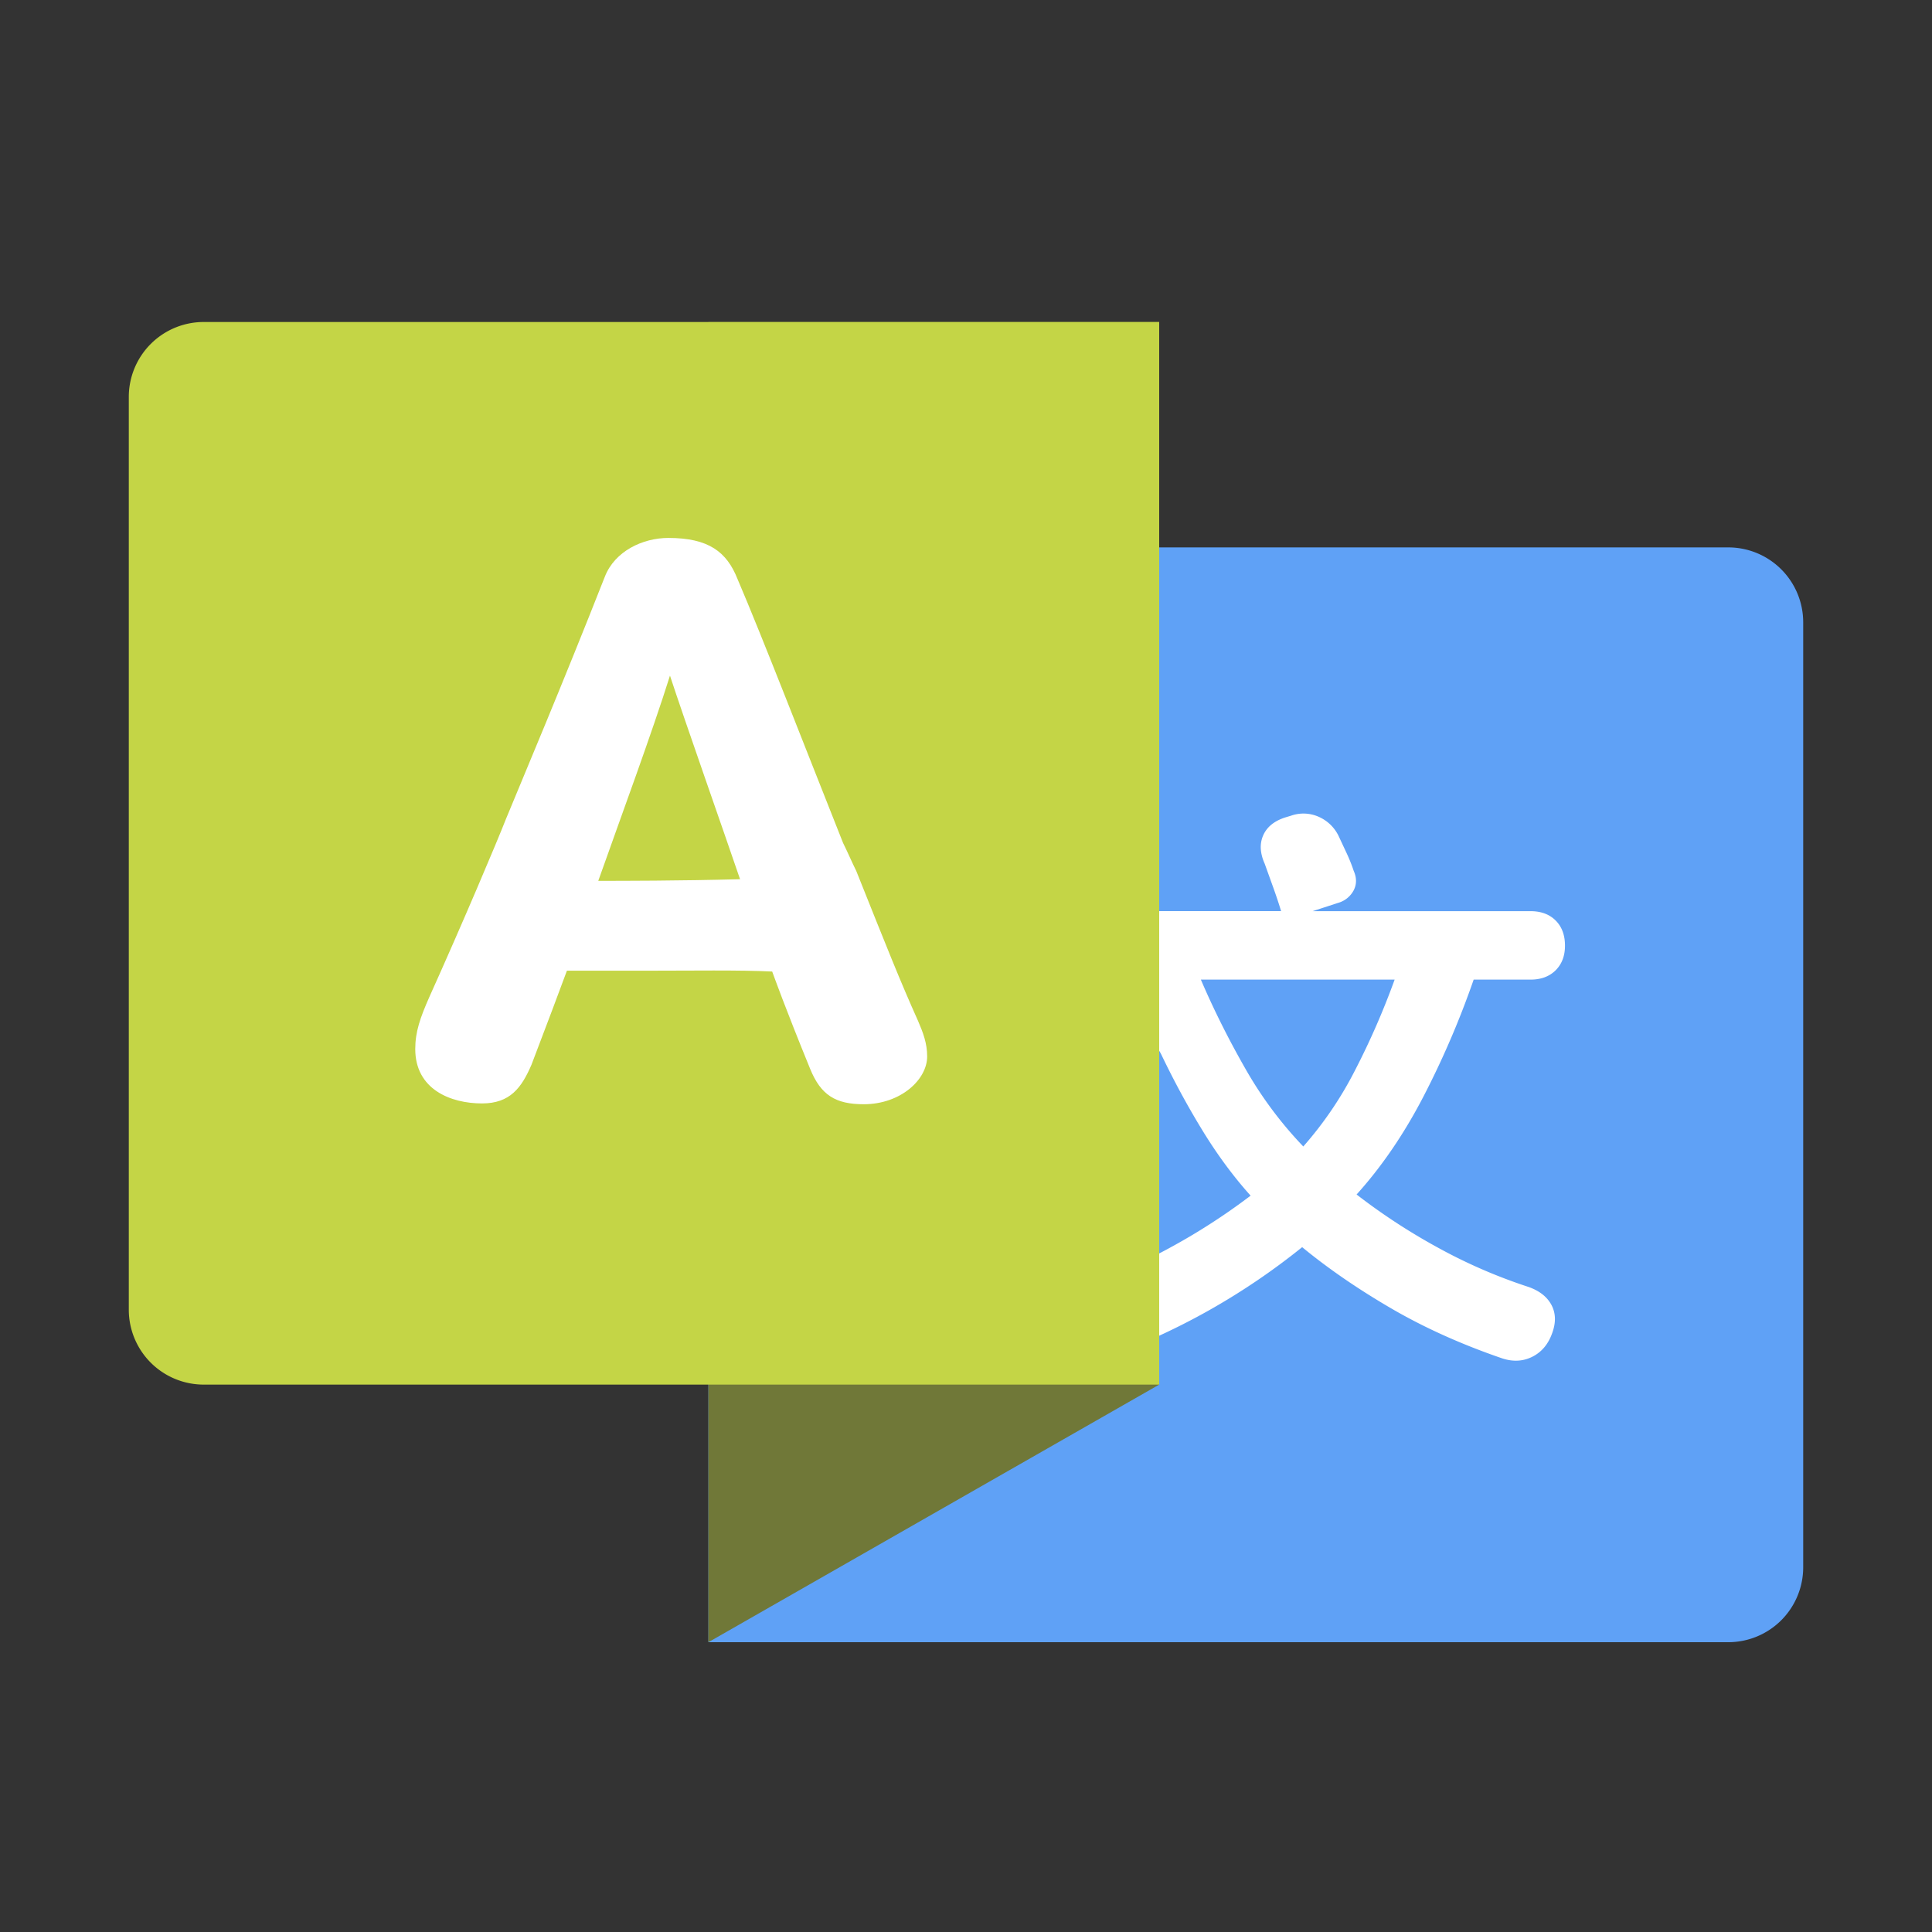 <?xml version="1.0" standalone="no"?><!DOCTYPE svg PUBLIC "-//W3C//DTD SVG 1.1//EN" "http://www.w3.org/Graphics/SVG/1.1/DTD/svg11.dtd"><svg t="1702997062737" class="icon" viewBox="0 0 1024 1024" version="1.1" xmlns="http://www.w3.org/2000/svg" p-id="32215" xmlns:xlink="http://www.w3.org/1999/xlink" width="48" height="48"><rect x="0" y="0" width="1024" height="1024" fill="#333333" stroke="none"/><path d="M916.019 290.133H375.467v580.267h540.553A39.714 39.714 0 0 0 955.733 830.686V329.847A39.714 39.714 0 0 0 916.019 290.133z" fill="#5FA1F6" p-id="32216"></path><path d="M690.176 661.026c13.841 11.383 29.577 22.187 47.155 32.427 17.579 10.24 37.239 19.098 58.948 26.539 5.803 1.877 11.127 1.536 15.991-0.939 4.864-2.475 8.329-6.605 10.394-12.407 2.065-5.581 1.963-10.547-0.307-14.899-2.287-4.335-6.315-7.543-12.117-9.609a279.091 279.091 0 0 1-48.247-20.941 324.181 324.181 0 0 1-42.974-28.092c13.244-14.677 24.986-31.863 35.226-51.507a469.845 469.845 0 0 0 26.829-62.379h30.106c5.581 0 10.035-1.655 13.346-4.949 3.311-3.311 4.949-7.663 4.949-13.039 0-5.581-1.638-10.035-4.949-13.346-3.311-3.311-7.765-4.949-13.346-4.949h-115.439l13.346-4.352a13.483 13.483 0 0 0 8.38-6.673c1.655-3.209 1.655-6.673 0-10.411a87.296 87.296 0 0 0-3.721-9.301l-4.352-9.301a21.129 21.129 0 0 0-10.701-10.086 19.831 19.831 0 0 0-14.421-0.478l-3.106 0.939c-5.803 1.877-9.677 5.018-11.639 9.472-1.963 4.437-1.707 9.455 0.785 15.036l4.796 13.346c1.553 4.352 2.85 8.277 3.891 11.793h-111.718c-5.581 0-10.035 1.655-13.346 4.966-3.311 3.311-4.949 7.765-4.949 13.346 0 5.376 1.638 9.728 4.949 13.022 3.311 3.311 7.765 4.966 13.346 4.966h31.351c2.27 6.212 4.693 12.322 7.287 18.313l7.902 18.313 1.553 2.782c6.827 14.285 14.165 27.819 22.033 40.653 7.851 12.834 16.35 24.32 25.446 34.441a336.247 336.247 0 0 1-44.527 28.553c-16.452 8.892-33.57 16.145-51.354 21.726-5.581 2.065-9.557 5.325-11.947 9.779-2.389 4.437-2.526 9.455-0.461 15.036 2.065 5.598 5.427 9.626 10.069 12.117 4.659 2.475 9.899 2.679 15.684 0.614a358.571 358.571 0 0 0 60.655-27.153 361.284 361.284 0 0 0 49.186-33.365z m-53.692-141.807h102.707c-6.007 16.555-12.971 32.529-20.941 47.957a194.458 194.458 0 0 1-27.477 40.482 207.991 207.991 0 0 1-30.72-41.267c-8.875-15.531-16.742-31.232-23.569-47.172z" fill="#FFFFFF" p-id="32217"></path><path d="M375.467 170.667h238.933v563.2l-238.933 136.533z" fill="#707838" p-id="32218"></path><path d="M107.981 170.667H614.4v563.2H107.981A39.714 39.714 0 0 1 68.267 694.153V210.381A39.714 39.714 0 0 1 107.981 170.667z" fill="#C4D546" p-id="32219"></path><path d="M220.092 555.998c0 21.419 18.79 28.843 35.396 28.843 14.848 0 20.975-8.311 26.214-20.531 7.851-20.548 15.735-41.506 18.773-49.818h40.653c25.327 0 51.115-0.427 68.147 0.444 1.314 3.499 6.554 18.347 20.105 51.541 5.683 13.995 13.534 18.79 28.399 18.79 19.661 0 33.638-13.107 33.638-25.327 0-6.997-2.185-12.681-4.813-18.79-9.609-21.419-16.162-38.007-32.768-79.531-2.185-4.352-4.796-10.479-6.997-14.848-19.644-49.374-42.803-109.227-55.91-139.81-5.683-14.421-15.292-21.845-36.693-21.845-13.551 0-28.399 6.997-33.655 20.531-22.699 57.685-43.247 106.172-52.429 128.461-4.796 12.237-22.699 54.613-40.619 94.379-4.813 10.923-7.441 18.347-7.441 27.511z m134.997-197.922c7.885 24.03 29.73 86.084 37.154 107.93-32.341 0.853-62.925 0.853-75.145 0.853 12.22-34.509 28.399-78.199 38.007-108.783z" fill="#FFFFFF" p-id="32220"></path></svg>